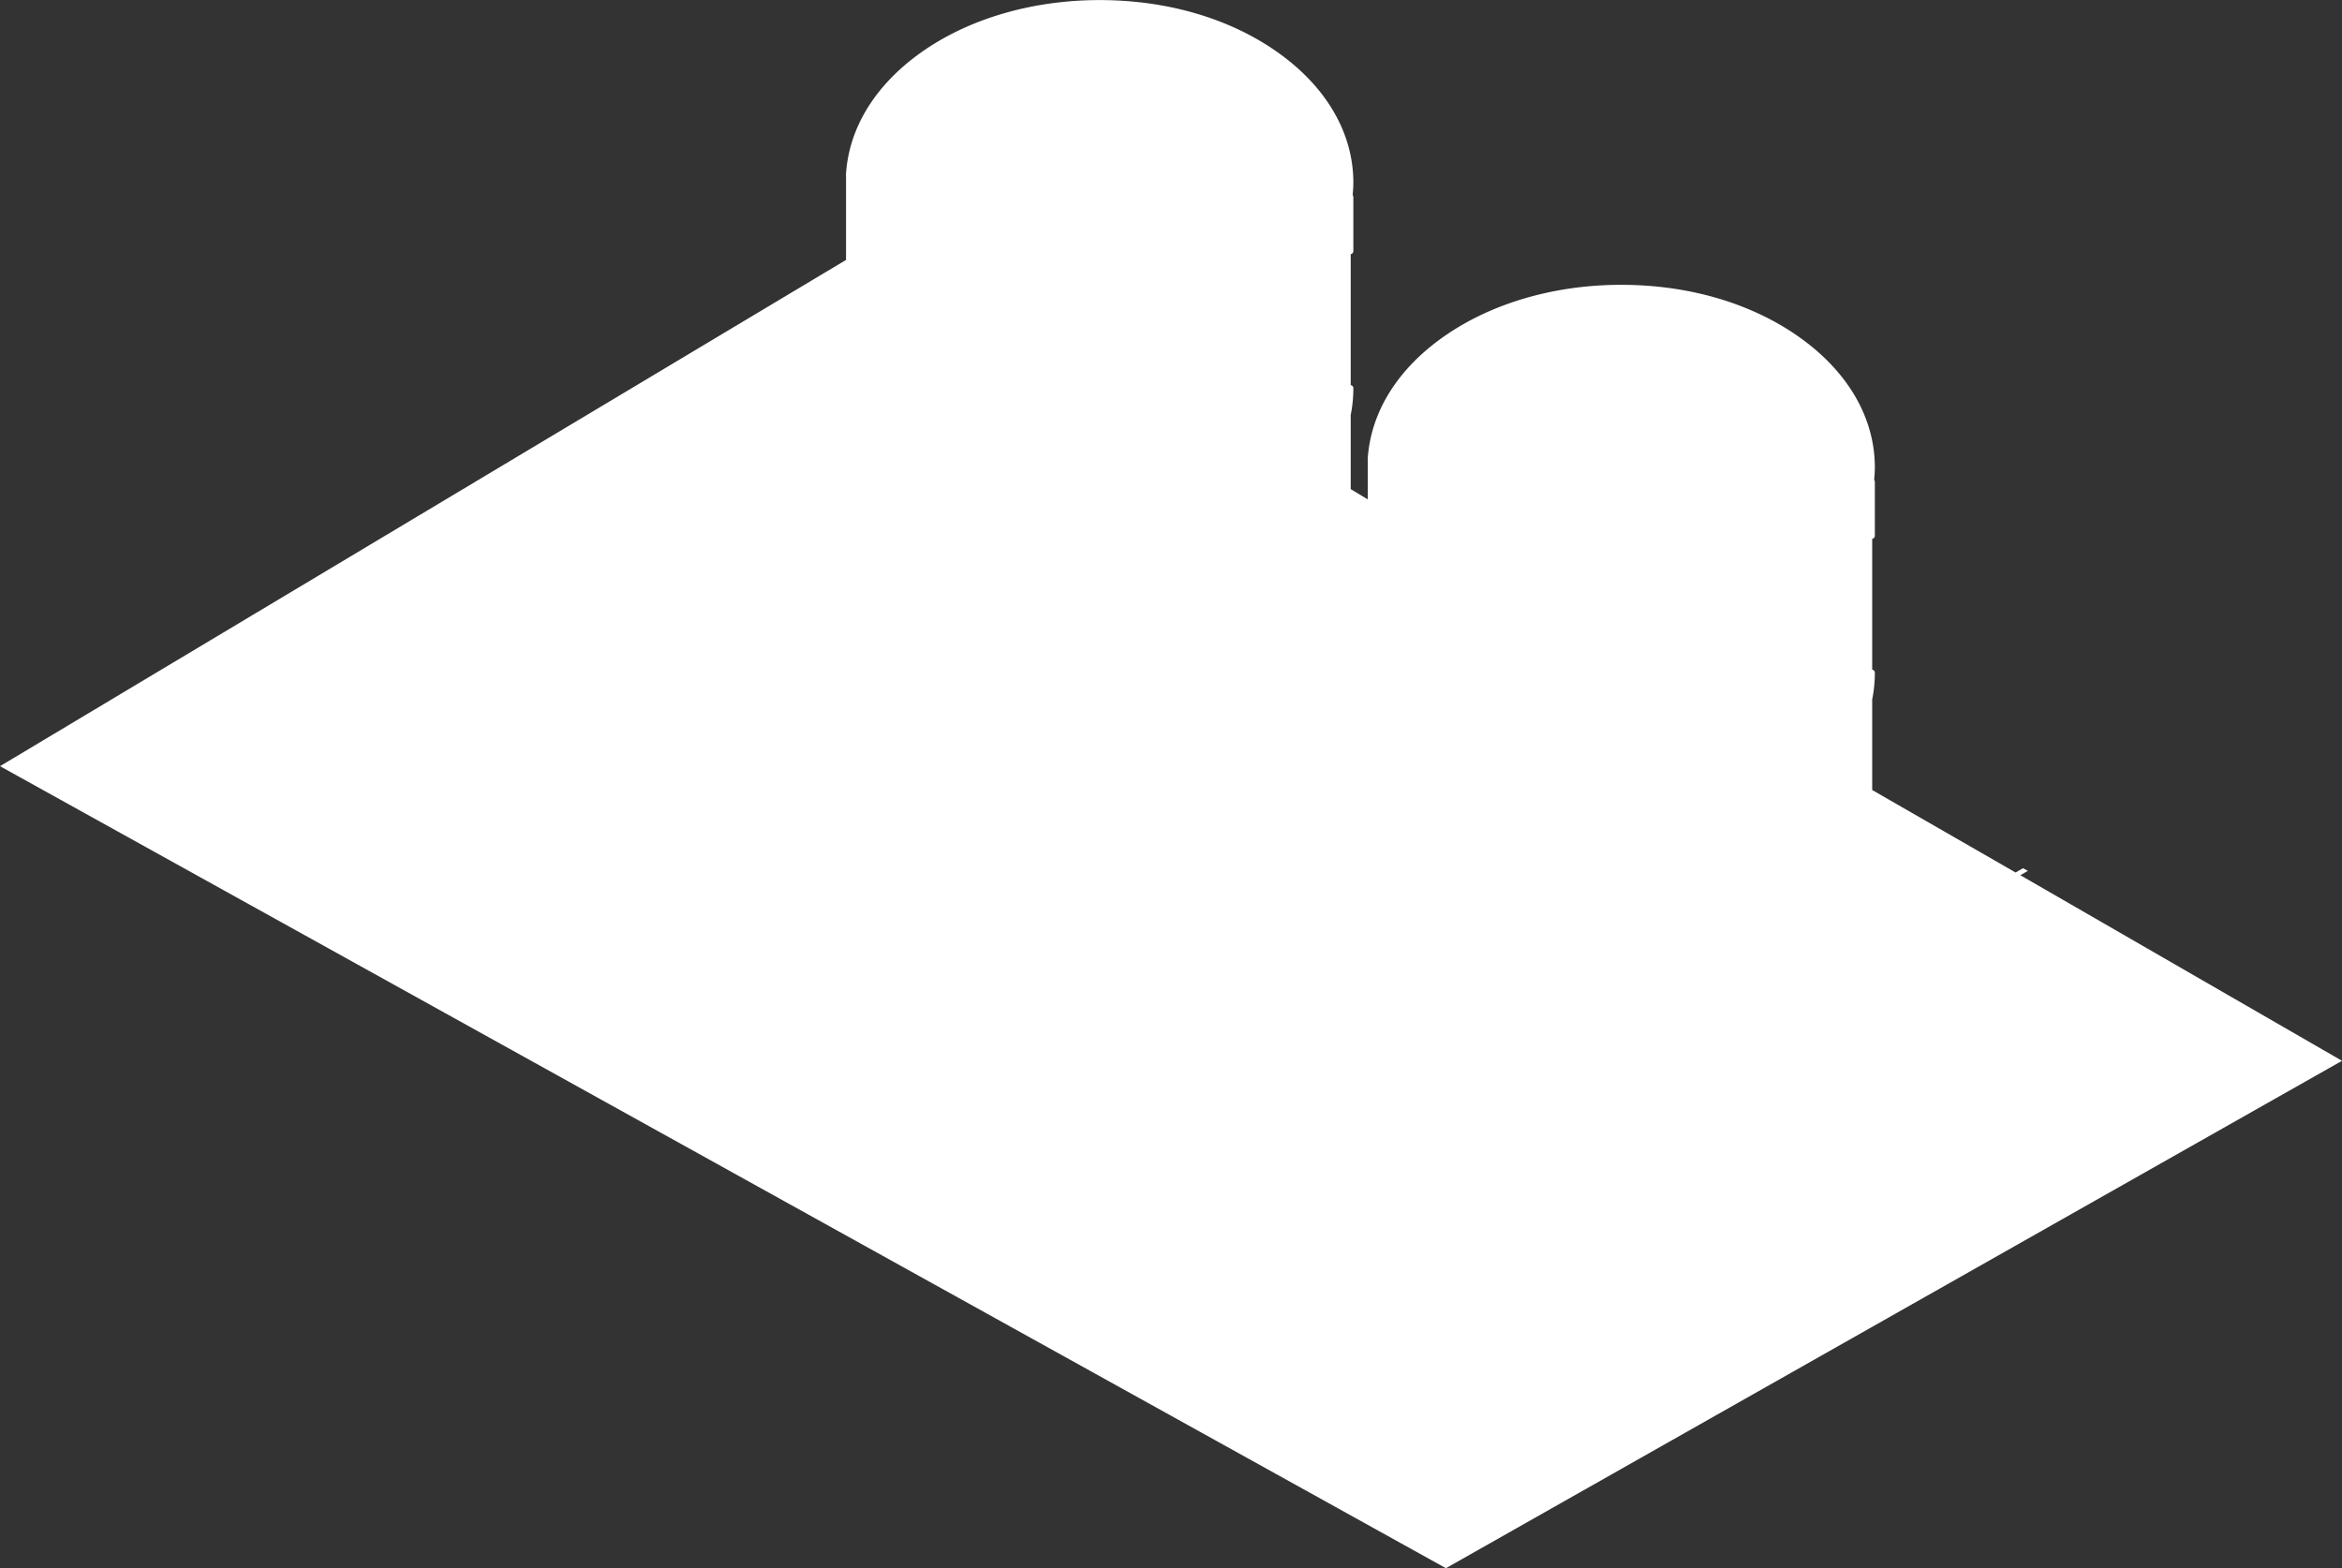 <?xml version="1.0" encoding="UTF-8"?> <svg xmlns="http://www.w3.org/2000/svg" viewBox="0 0 310.37 207.86"><rect x="0" y="0" width="310.37" height="207.86" fill="#333333" stroke="none"/> <defs> <style>.cls-1{fill:#fff;}</style> </defs> <title>2</title> <g id="Слой_2" data-name="Слой 2"> <g id="Слой_1-2" data-name="Слой 1"> <path class="cls-1" d="M267.74,116l1-.57-.63-.36-1,.57-19-10.93v-12a17.92,17.92,0,0,0,.35-3.51.4.4,0,0,0-.35-.44V71.41a.4.4,0,0,0,.35-.44V63.87a.49.49,0,0,0-.09-.28c.05-.55.09-1.09.09-1.65,0-6.51-3.52-12.62-9.92-17.19s-14.76-7-23.7-7-17.37,2.49-23.7,7c-6,4.28-9.47,9.91-9.88,16a.51.51,0,0,0,0,.2v5.24L179,64.83V55a17.92,17.92,0,0,0,.35-3.51.4.4,0,0,0-.35-.44V33.68a.4.4,0,0,0,.35-.44V26.13a.5.5,0,0,0-.09-.28c.05-.55.09-1.09.09-1.65,0-6.51-3.52-12.62-9.92-17.19s-14.76-7-23.7-7S128.31,2.49,122,7c-6,4.28-9.47,9.91-9.88,16a.51.51,0,0,0,0,.2V34.45L0,101.55l191.62,106.3,118.75-67.25Z"></path> </g> </g> </svg> 